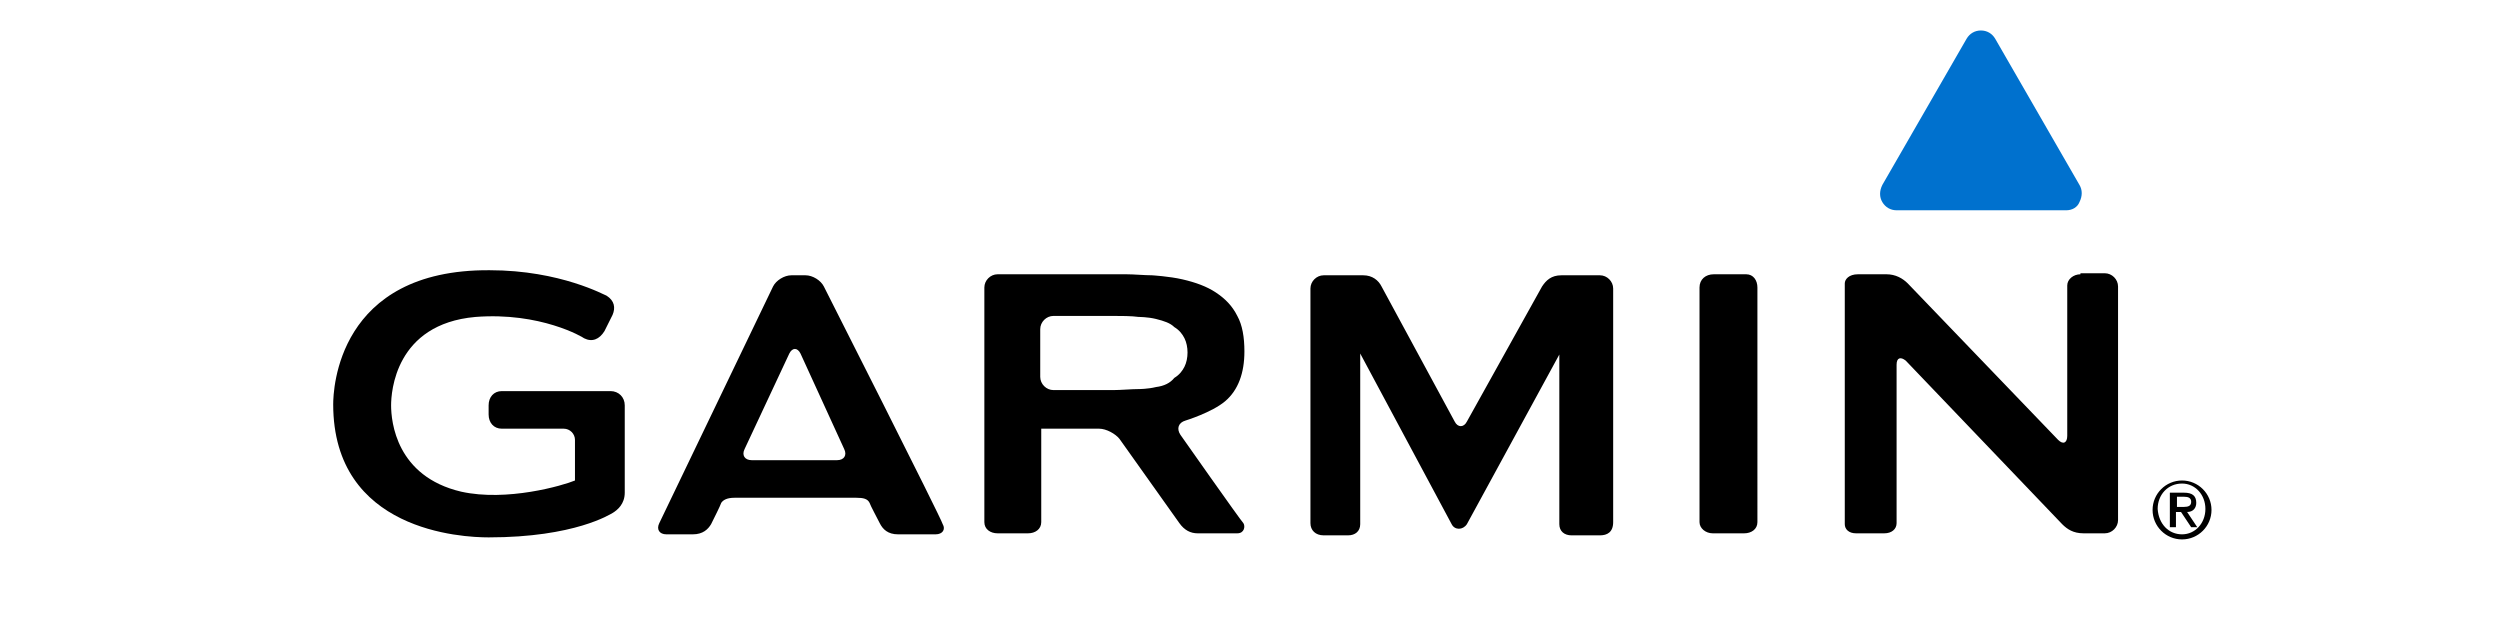 <?xml version="1.0" encoding="utf-8"?>
<!-- Generator: Adobe Illustrator 25.3.1, SVG Export Plug-In . SVG Version: 6.00 Build 0)  -->
<svg version="1.1" xmlns="http://www.w3.org/2000/svg" xmlns:xlink="http://www.w3.org/1999/xlink" x="0px" y="0px"
	 viewBox="0 0 246.1 63.3" style="enable-background:new 0 0 246.1 63.3;" xml:space="preserve">
<style type="text/css">
	.st0{display:none;}
	.st1{display:inline;}
	.st2{fill-rule:evenodd;clip-rule:evenodd;fill:#0065AD;}
	.st3{fill:none;stroke:#0065AD;stroke-width:0.36;stroke-miterlimit:2.613;}
</style>
<g id="Layer_2" class="st0">
	<g class="st1">
		<path class="st2" d="M159.4,32.2l-0.1-11.3L147.2,21v11.6c0,0-0.1,5.1-4.3,5c-4.2,0-4.3-5-4.3-5V20.9h-12.3v11.7l0,0
			c0.2,5.8,4.3,10.5,9.5,10.5h-0.1h14.3C155.2,43.1,159.4,38.2,159.4,32.2L159.4,32.2z"/>
		<path class="st3" d="M242.4,24.4c0,1.5-1,2.7-2.3,2.7c-1.3,0-2.3-1.2-2.3-2.7c0-1.5,1-2.7,2.3-2.7
			C241.4,21.7,242.4,22.9,242.4,24.4"/>
		<polygon class="st2" points="9.6,21.2 9.6,43.1 26.2,43.1 26.2,36.5 39.5,36.5 39.5,31 26.2,31 26.2,26.6 42.8,26.6 42.8,21.2 
			9.6,21.2 		"/>
		<polygon class="st2" points="9.6,21.2 9.6,43.1 26.2,43.1 26.2,36.5 39.5,36.5 39.5,31.1 26.2,31.1 26.2,26.7 42.8,26.7 
			42.8,21.2 9.6,21.2 		"/>
		<path class="st2" d="M115.4,37.3c3-1,5.4-4.3,5.4-8.1c0-4.6-3.3-8.4-7.2-8.4H87.4v22.3l13.2,0.1l0.1-6.3l5.7,6.3h14.4L115.4,37.3
			L115.4,37.3z M107.1,34.4l-6.4-0.1v-7.7h6.3C111.3,26.7,111,34.4,107.1,34.4L107.1,34.4z"/>
		<path class="st2" d="M239,22.6V26h0.6v-1.3h0.7c0.3,0,0.4,0.1,0.4,0.4l0.1,0.6c0,0.1,0,0.1,0,0.3h0.7v-0.1c-0.1,0-0.1-0.1-0.1-0.3
			l-0.1-0.6c0-0.3-0.1-0.5-0.3-0.6c0,0,0,0-0.1,0c0.3-0.1,0.5-0.4,0.5-0.8c0-0.6-0.4-1-0.9-1H239L239,22.6z M239.6,24.1v-0.9h0.8
			c0.2,0,0.4,0.2,0.4,0.5c0,0.3-0.2,0.4-0.4,0.4H239.6L239.6,24.1z"/>
		<path class="st2" d="M81.7,32.1l-0.1-11.2L69.4,21v11.6c0,0-0.1,5-4.3,5c-4.2,0-4.3-5-4.3-5V20.9H48.5v11.7l0,0
			c0.2,5.8,4.3,10.4,9.5,10.5h-0.1h14.3C77.5,43.1,81.7,38.2,81.7,32.1L81.7,32.1z"/>
		<polygon class="st2" points="165.1,20.8 165.1,42.8 179.3,42.8 179.3,35.1 184.1,42.8 198.3,42.8 198.3,20.8 184.1,20.8 
			184.1,28.6 179.3,20.8 165.1,20.8 		"/>
		<path class="st2" d="M227.9,21.1h-14.2c-5.2,0-9.4,4.5-9.5,10.9c-0.1,6.4,4.2,11.1,9.5,11.1c5.3,0,10.3,0,14.2,0
			c5.4,0,9.7-4.6,9.6-11.1C237.3,25.6,233.2,21.1,227.9,21.1L227.9,21.1z M220.8,39.4c-2.2,0-2.4-2.2-2.4-2.2v-10
			c0,0,0.3-2.4,2.4-2.4c2.2,0.1,2.4,2.4,2.4,2.4v10C223.2,37.1,222.9,39.4,220.8,39.4L220.8,39.4z"/>
	</g>
</g>
<g id="Layer_3">
	<g>
		<g>
			<path d="M81.1,28.2c-0.3-0.6-1.1-1.1-1.8-1.1h-1.4c-0.7,0-1.5,0.5-1.8,1.1L64.9,51.5c-0.3,0.6,0,1.1,0.7,1.1h2.6
				c1,0,1.5-0.5,1.8-1c0.3-0.6,0.9-1.8,1-2.1c0.2-0.3,0.6-0.5,1.3-0.5l12,0c0.7,0,1.1,0.1,1.3,0.5c0.1,0.3,0.7,1.4,1,2
				c0.3,0.6,0.8,1.1,1.8,1.1h3.7c0.7,0,1-0.5,0.7-1C92.7,51.1,81.1,28.2,81.1,28.2z M74,45.3c-0.7,0-1-0.5-0.7-1.1l4.4-9.4
				c0.3-0.6,0.8-0.6,1.1,0l4.3,9.4c0.3,0.6,0,1.1-0.7,1.1L74,45.3z M167.3,28.3c0,0.2,0,22.7,0,23.1c0,0.6,0.6,1.1,1.3,1.1h3.1
				c0.7,0,1.3-0.4,1.3-1.1V28.3c0-0.7-0.4-1.3-1.1-1.3h-3.2C167.9,27,167.3,27.5,167.3,28.3z M116.2,42.8c-0.4-0.6-0.2-1.2,0.5-1.4
				c0,0,2.6-0.8,3.9-1.9c1.3-1.1,1.9-2.8,1.9-4.9c0-1.4-0.2-2.6-0.7-3.5c-0.5-1-1.2-1.7-2.1-2.3c-0.9-0.6-2-1-3.3-1.3
				c-1.3-0.3-3-0.4-3-0.4c-0.7,0-1.8-0.1-2.5-0.1H98.2c-0.7,0-1.3,0.6-1.3,1.3v23.1c0,0.7,0.6,1.1,1.3,1.1h3c0.7,0,1.3-0.4,1.3-1.1
				c0,0,0-9.2,0-9.2c0,0,0,0,0,0c0,0,5.7,0,5.7,0c0.7,0,1.6,0.5,2,1l5.9,8.3c0.5,0.7,1.1,1,1.8,1h3.9c0.7,0,0.8-0.7,0.6-1
				C122.1,51.2,116.2,42.8,116.2,42.8z M113.8,38.1c-0.8,0.2-1.7,0.2-1.7,0.2c-0.7,0-1.8,0.1-2.5,0.1h-5.9c-0.7,0-1.3-0.6-1.3-1.3
				v-4.7c0-0.7,0.6-1.3,1.3-1.3h5.9c0.7,0,1.8,0,2.5,0.1c0,0,0.9,0,1.7,0.2c0.8,0.2,1.4,0.4,1.8,0.8c0.5,0.3,0.8,0.7,1,1.1
				c0.2,0.4,0.3,0.9,0.3,1.4c0,0.5-0.1,1-0.3,1.4c-0.2,0.4-0.5,0.8-1,1.1C115.2,37.7,114.6,38,113.8,38.1z M204.8,27
				c-0.7,0-1.3,0.5-1.3,1.1c0,0.3,0,14.8,0,14.8c0,0.7-0.4,0.9-0.9,0.4l-14.8-15.4c-0.5-0.5-1.2-0.9-2.1-0.9h-2.8
				c-0.9,0-1.3,0.5-1.3,0.9c0,0.5,0,23.2,0,23.7c0,0.5,0.4,0.9,1.1,0.9h2.8c0.7,0,1.2-0.4,1.2-1c0-0.3,0-15.6,0-15.6
				c0-0.7,0.4-0.8,0.9-0.4l15.4,16.1c0.5,0.5,1.1,0.9,2.1,0.9h2.1c0.7,0,1.3-0.6,1.3-1.3v-23c0-0.7-0.6-1.3-1.3-1.3H204.8z
				 M144.4,41.5c-0.3,0.6-0.9,0.6-1.2,0l-7.2-13.3c-0.3-0.6-0.9-1.1-1.8-1.1h-3.9c-0.7,0-1.3,0.6-1.3,1.3v23.1
				c0,0.7,0.5,1.2,1.3,1.2h2.4c0.7,0,1.2-0.4,1.2-1.1c0-0.3,0-16.8,0-16.8c0,0,9,16.8,9,16.8c0.3,0.6,1.1,0.6,1.5,0
				c0,0,9.1-16.7,9.1-16.7c0,0,0,16.3,0,16.7c0,0.7,0.5,1.1,1.2,1.1h2.8c0.7,0,1.3-0.3,1.3-1.3v-23c0-0.7-0.6-1.3-1.3-1.3h-3.8
				c-1,0-1.5,0.5-1.9,1.1L144.4,41.5z"/>
		</g>
		<g>
			<path d="M32.8,39.8c0,12.5,12.7,13.1,15.3,13.1c8.5,0,12-2.3,12.2-2.4c0.5-0.3,1.2-0.9,1.2-2v-8.6c0-0.8-0.6-1.4-1.4-1.4H49.4
				c-0.8,0-1.3,0.6-1.3,1.4v0.9c0,0.8,0.5,1.4,1.3,1.4h6.1c0.6,0,1.1,0.5,1.1,1.1c0,0,0,3.8,0,4c-1.2,0.5-6.7,2.1-11.2,1.1
				c-6.4-1.5-6.9-6.9-6.9-8.5c0-1.3,0.4-8,8.3-8.7c6.4-0.5,10.6,2,10.7,2.1c0.8,0.4,1.5,0.1,2-0.7c0,0,0.8-1.6,0.8-1.6
				c0.3-0.7,0.2-1.4-0.6-1.9c-0.1,0-4.5-2.5-11.5-2.5C33.2,26.5,32.8,38.4,32.8,39.8z"/>
		</g>
		<g>
			<g>
				<defs>
					<path id="SVGID_1_" d="M203.4,20.7l-16.7,0c-0.6,0-1.1-0.3-1.4-0.8c-0.3-0.5-0.3-1.1,0-1.7l8.3-14.4c0.3-0.5,0.8-0.8,1.4-0.8
						c0.6,0,1.1,0.3,1.4,0.8l8.3,14.4c0.3,0.5,0.3,1.1,0,1.7C204.5,20.4,204,20.7,203.4,20.7z"/>
				</defs>
				<use xlink:href="#SVGID_1_"  style="overflow:visible;fill-rule:evenodd;clip-rule:evenodd;fill:#0071CE;"/>
				<clipPath id="SVGID_2_">
					<use xlink:href="#SVGID_1_"  style="overflow:visible;"/>
				</clipPath>
			</g>
		</g>
		<g>
			<path d="M214.8,47.3c1.6,0,2.9,1.3,2.9,2.9c0,1.6-1.3,2.9-2.9,2.9c-1.6,0-2.9-1.3-2.9-2.9C211.9,48.6,213.2,47.3,214.8,47.3z
				 M214.8,52.6c1.3,0,2.3-1.1,2.3-2.5c0-1.4-1-2.5-2.3-2.5c-1.4,0-2.4,1.1-2.4,2.5C212.5,51.6,213.5,52.6,214.8,52.6z M213.7,48.5
				h1.3c0.8,0,1.2,0.3,1.2,1c0,0.5-0.3,0.9-0.9,0.9l1,1.5h-0.6l-1-1.5h-0.5v1.5h-0.6V48.5z M214.3,49.9h0.7c0.4,0,0.7-0.1,0.7-0.5
				c0-0.4-0.3-0.5-0.7-0.5h-0.7V49.9z"/>
		</g>
	</g>
</g>
</svg>
